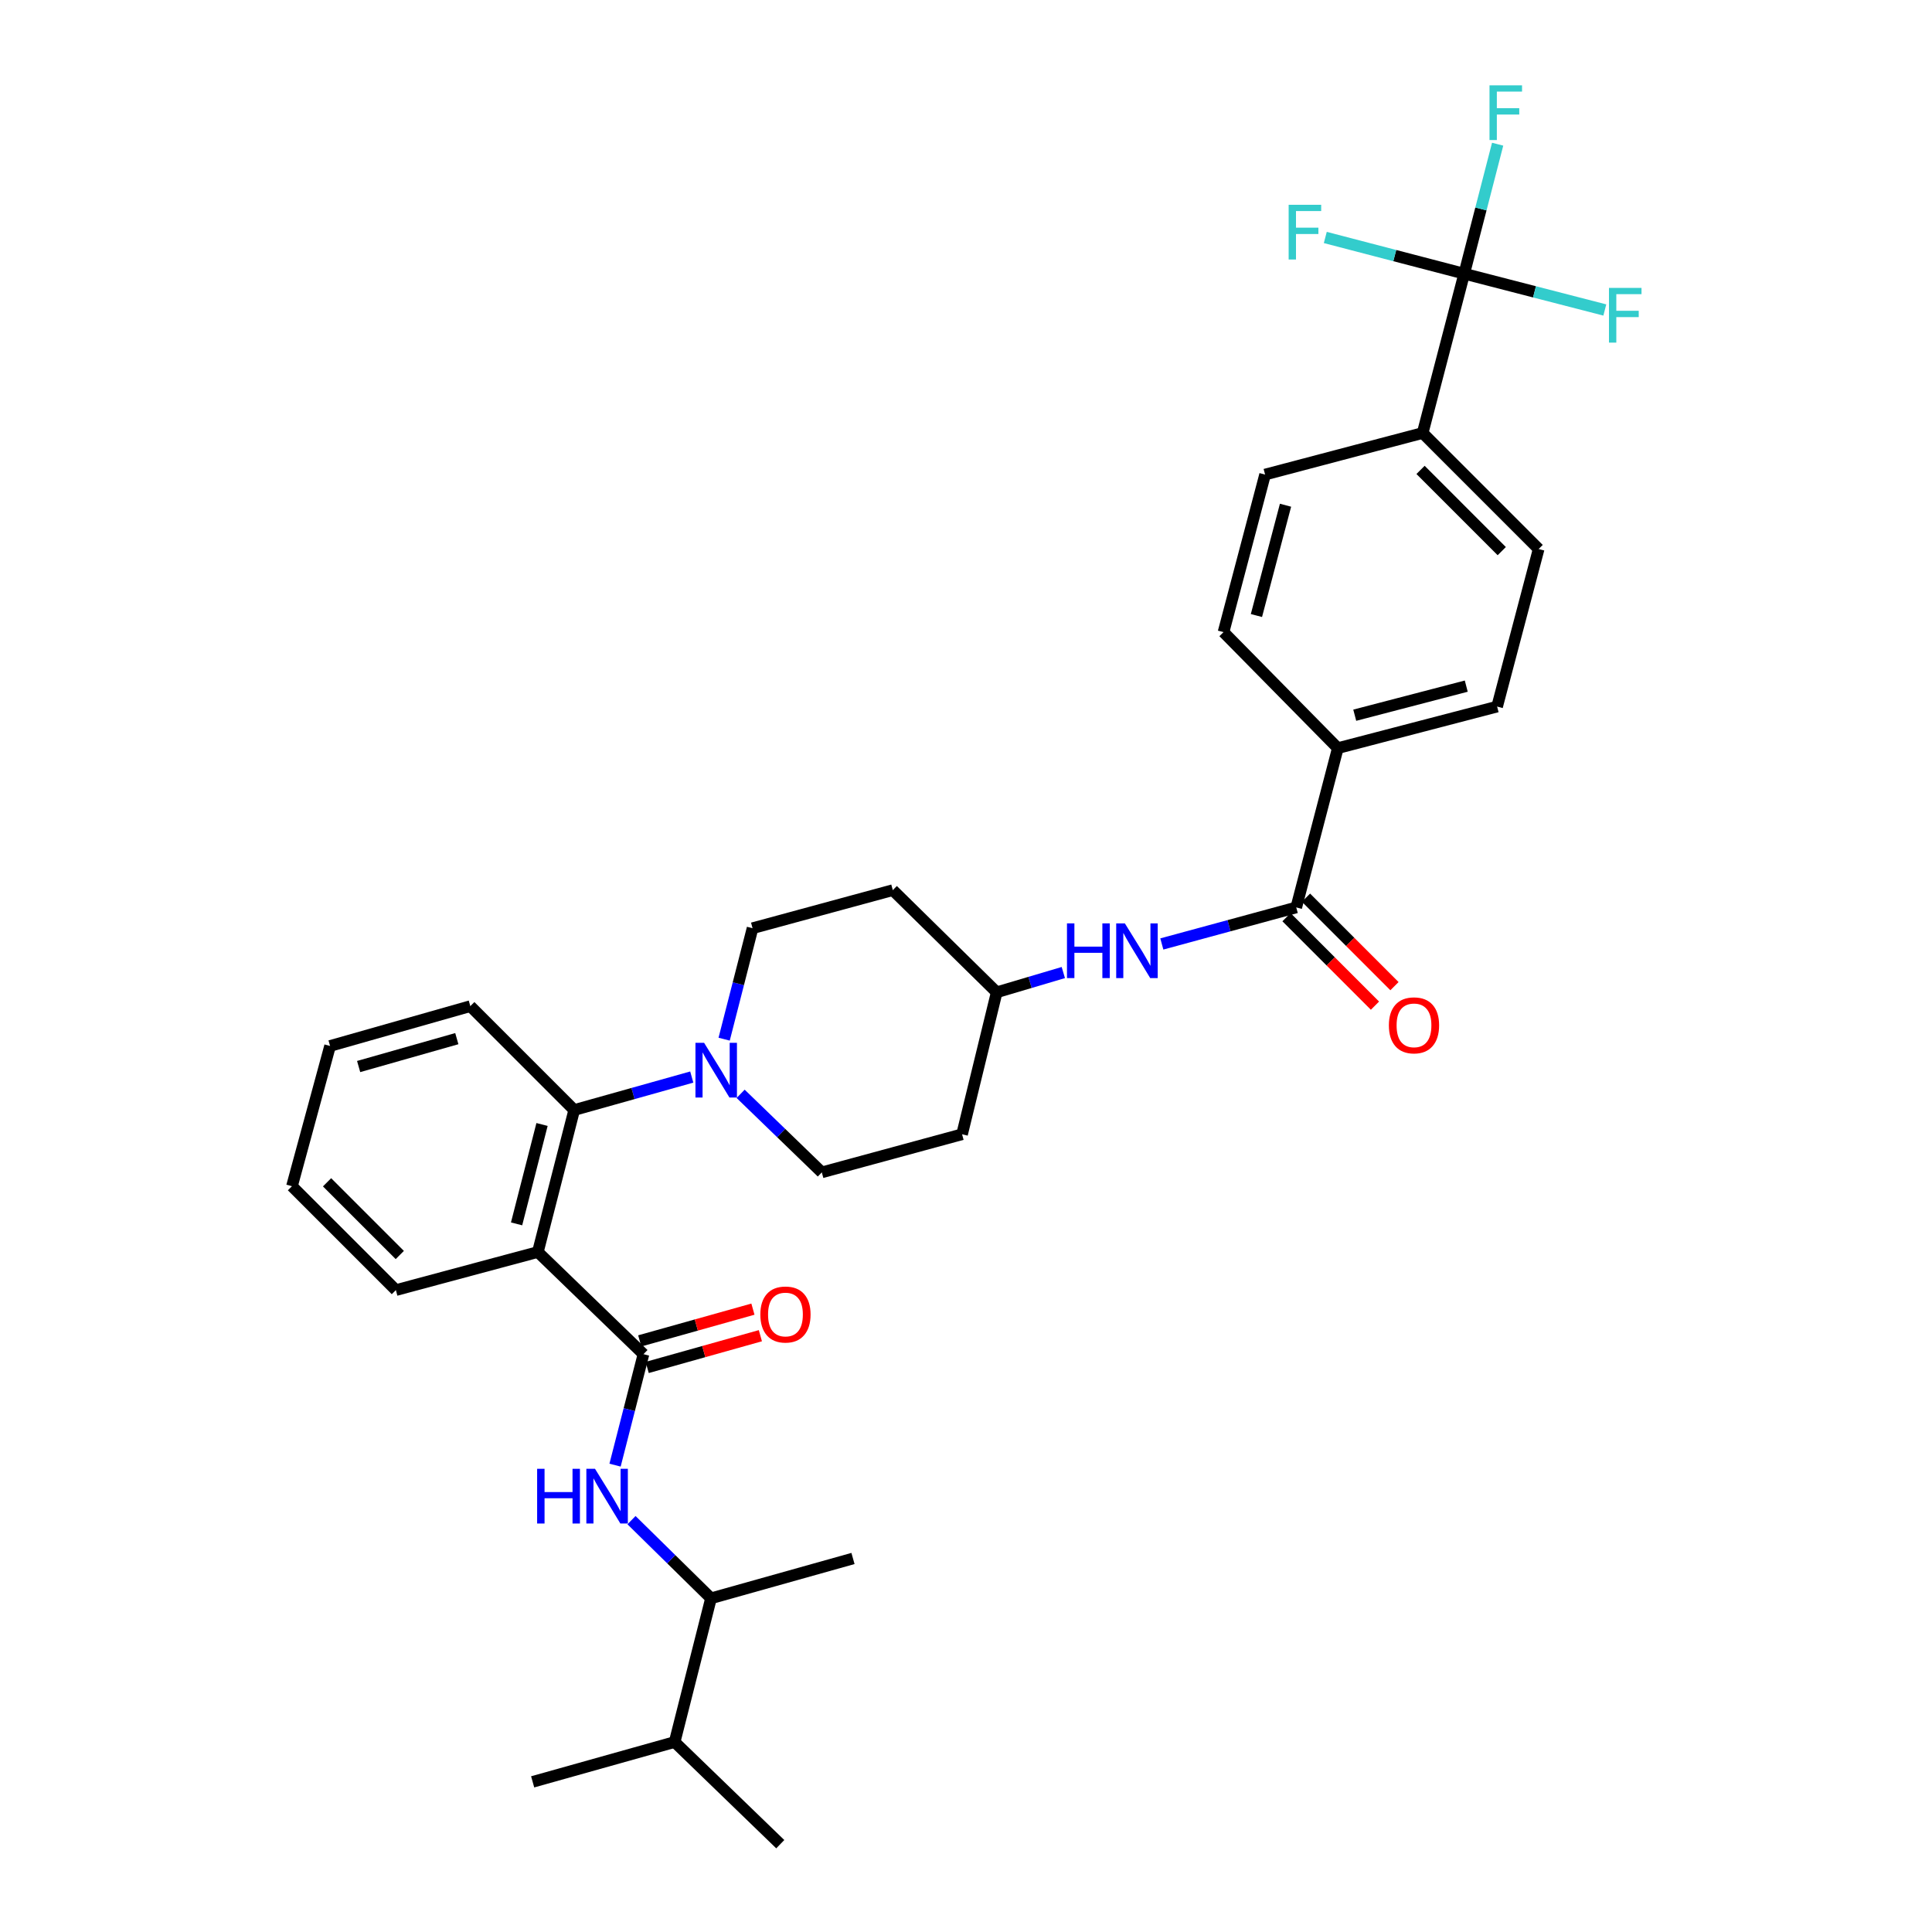 <?xml version='1.0' encoding='iso-8859-1'?>
<svg version='1.1' baseProfile='full'
              xmlns='http://www.w3.org/2000/svg'
                      xmlns:rdkit='http://www.rdkit.org/xml'
                      xmlns:xlink='http://www.w3.org/1999/xlink'
                  xml:space='preserve'
width='1000px' height='1000px' viewBox='0 0 1000 1000'>
<!-- END OF HEADER -->
<rect style='opacity:1.0;fill:#FFFFFF;stroke:none' width='1000' height='1000' x='0' y='0'> </rect>
<path class='bond-0' d='M 757.874,141.666 L 736.362,224.119' style='fill:none;fill-rule:evenodd;stroke:#000000;stroke-width:6px;stroke-linecap:butt;stroke-linejoin:miter;stroke-opacity:1' />
<path class='bond-1' d='M 757.874,141.666 L 766.525,108.151' style='fill:none;fill-rule:evenodd;stroke:#000000;stroke-width:6px;stroke-linecap:butt;stroke-linejoin:miter;stroke-opacity:1' />
<path class='bond-1' d='M 766.525,108.151 L 775.175,74.637' style='fill:none;fill-rule:evenodd;stroke:#33CCCC;stroke-width:6px;stroke-linecap:butt;stroke-linejoin:miter;stroke-opacity:1' />
<path class='bond-2' d='M 757.874,141.666 L 721.923,132.29' style='fill:none;fill-rule:evenodd;stroke:#000000;stroke-width:6px;stroke-linecap:butt;stroke-linejoin:miter;stroke-opacity:1' />
<path class='bond-2' d='M 721.923,132.29 L 685.971,122.914' style='fill:none;fill-rule:evenodd;stroke:#33CCCC;stroke-width:6px;stroke-linecap:butt;stroke-linejoin:miter;stroke-opacity:1' />
<path class='bond-3' d='M 757.874,141.666 L 794.263,151.058' style='fill:none;fill-rule:evenodd;stroke:#000000;stroke-width:6px;stroke-linecap:butt;stroke-linejoin:miter;stroke-opacity:1' />
<path class='bond-3' d='M 794.263,151.058 L 830.651,160.449' style='fill:none;fill-rule:evenodd;stroke:#33CCCC;stroke-width:6px;stroke-linecap:butt;stroke-linejoin:miter;stroke-opacity:1' />
<path class='bond-4' d='M 601.362,488.595 L 636.151,479.14' style='fill:none;fill-rule:evenodd;stroke:#0000FF;stroke-width:6px;stroke-linecap:butt;stroke-linejoin:miter;stroke-opacity:1' />
<path class='bond-4' d='M 636.151,479.14 L 670.939,469.686' style='fill:none;fill-rule:evenodd;stroke:#000000;stroke-width:6px;stroke-linecap:butt;stroke-linejoin:miter;stroke-opacity:1' />
<path class='bond-5' d='M 550.373,503.388 L 533.133,508.497' style='fill:none;fill-rule:evenodd;stroke:#0000FF;stroke-width:6px;stroke-linecap:butt;stroke-linejoin:miter;stroke-opacity:1' />
<path class='bond-5' d='M 533.133,508.497 L 515.892,513.606' style='fill:none;fill-rule:evenodd;stroke:#000000;stroke-width:6px;stroke-linecap:butt;stroke-linejoin:miter;stroke-opacity:1' />
<path class='bond-6' d='M 665.891,474.734 L 688.784,497.63' style='fill:none;fill-rule:evenodd;stroke:#000000;stroke-width:6px;stroke-linecap:butt;stroke-linejoin:miter;stroke-opacity:1' />
<path class='bond-6' d='M 688.784,497.63 L 711.678,520.526' style='fill:none;fill-rule:evenodd;stroke:#FF0000;stroke-width:6px;stroke-linecap:butt;stroke-linejoin:miter;stroke-opacity:1' />
<path class='bond-6' d='M 675.987,464.639 L 698.881,487.535' style='fill:none;fill-rule:evenodd;stroke:#000000;stroke-width:6px;stroke-linecap:butt;stroke-linejoin:miter;stroke-opacity:1' />
<path class='bond-6' d='M 698.881,487.535 L 721.774,510.431' style='fill:none;fill-rule:evenodd;stroke:#FF0000;stroke-width:6px;stroke-linecap:butt;stroke-linejoin:miter;stroke-opacity:1' />
<path class='bond-7' d='M 670.939,469.686 L 692.451,387.233' style='fill:none;fill-rule:evenodd;stroke:#000000;stroke-width:6px;stroke-linecap:butt;stroke-linejoin:miter;stroke-opacity:1' />
<path class='bond-8' d='M 736.362,224.119 L 796.408,284.173' style='fill:none;fill-rule:evenodd;stroke:#000000;stroke-width:6px;stroke-linecap:butt;stroke-linejoin:miter;stroke-opacity:1' />
<path class='bond-8' d='M 735.273,243.222 L 777.304,285.26' style='fill:none;fill-rule:evenodd;stroke:#000000;stroke-width:6px;stroke-linecap:butt;stroke-linejoin:miter;stroke-opacity:1' />
<path class='bond-9' d='M 736.362,224.119 L 654.806,245.631' style='fill:none;fill-rule:evenodd;stroke:#000000;stroke-width:6px;stroke-linecap:butt;stroke-linejoin:miter;stroke-opacity:1' />
<path class='bond-10' d='M 368.016,827.284 L 349.194,901.671' style='fill:none;fill-rule:evenodd;stroke:#000000;stroke-width:6px;stroke-linecap:butt;stroke-linejoin:miter;stroke-opacity:1' />
<path class='bond-11' d='M 368.016,827.284 L 441.506,806.669' style='fill:none;fill-rule:evenodd;stroke:#000000;stroke-width:6px;stroke-linecap:butt;stroke-linejoin:miter;stroke-opacity:1' />
<path class='bond-12' d='M 368.016,827.284 L 347.439,807.054' style='fill:none;fill-rule:evenodd;stroke:#000000;stroke-width:6px;stroke-linecap:butt;stroke-linejoin:miter;stroke-opacity:1' />
<path class='bond-12' d='M 347.439,807.054 L 326.863,786.823' style='fill:none;fill-rule:evenodd;stroke:#0000FF;stroke-width:6px;stroke-linecap:butt;stroke-linejoin:miter;stroke-opacity:1' />
<path class='bond-13' d='M 333.06,700.92 L 325.705,729.636' style='fill:none;fill-rule:evenodd;stroke:#000000;stroke-width:6px;stroke-linecap:butt;stroke-linejoin:miter;stroke-opacity:1' />
<path class='bond-13' d='M 325.705,729.636 L 318.35,758.353' style='fill:none;fill-rule:evenodd;stroke:#0000FF;stroke-width:6px;stroke-linecap:butt;stroke-linejoin:miter;stroke-opacity:1' />
<path class='bond-14' d='M 334.988,707.793 L 364.279,699.577' style='fill:none;fill-rule:evenodd;stroke:#000000;stroke-width:6px;stroke-linecap:butt;stroke-linejoin:miter;stroke-opacity:1' />
<path class='bond-14' d='M 364.279,699.577 L 393.57,691.36' style='fill:none;fill-rule:evenodd;stroke:#FF0000;stroke-width:6px;stroke-linecap:butt;stroke-linejoin:miter;stroke-opacity:1' />
<path class='bond-14' d='M 331.132,694.046 L 360.423,685.83' style='fill:none;fill-rule:evenodd;stroke:#000000;stroke-width:6px;stroke-linecap:butt;stroke-linejoin:miter;stroke-opacity:1' />
<path class='bond-14' d='M 360.423,685.83 L 389.714,677.613' style='fill:none;fill-rule:evenodd;stroke:#FF0000;stroke-width:6px;stroke-linecap:butt;stroke-linejoin:miter;stroke-opacity:1' />
<path class='bond-15' d='M 333.06,700.92 L 278.393,648.037' style='fill:none;fill-rule:evenodd;stroke:#000000;stroke-width:6px;stroke-linecap:butt;stroke-linejoin:miter;stroke-opacity:1' />
<path class='bond-16' d='M 349.194,901.671 L 275.704,922.286' style='fill:none;fill-rule:evenodd;stroke:#000000;stroke-width:6px;stroke-linecap:butt;stroke-linejoin:miter;stroke-opacity:1' />
<path class='bond-17' d='M 349.194,901.671 L 403.861,954.545' style='fill:none;fill-rule:evenodd;stroke:#000000;stroke-width:6px;stroke-linecap:butt;stroke-linejoin:miter;stroke-opacity:1' />
<path class='bond-18' d='M 374.816,537.875 L 382.168,509.159' style='fill:none;fill-rule:evenodd;stroke:#0000FF;stroke-width:6px;stroke-linecap:butt;stroke-linejoin:miter;stroke-opacity:1' />
<path class='bond-18' d='M 382.168,509.159 L 389.52,480.442' style='fill:none;fill-rule:evenodd;stroke:#000000;stroke-width:6px;stroke-linecap:butt;stroke-linejoin:miter;stroke-opacity:1' />
<path class='bond-19' d='M 358.057,557.48 L 327.632,566.013' style='fill:none;fill-rule:evenodd;stroke:#0000FF;stroke-width:6px;stroke-linecap:butt;stroke-linejoin:miter;stroke-opacity:1' />
<path class='bond-19' d='M 327.632,566.013 L 297.207,574.547' style='fill:none;fill-rule:evenodd;stroke:#000000;stroke-width:6px;stroke-linecap:butt;stroke-linejoin:miter;stroke-opacity:1' />
<path class='bond-20' d='M 383.347,566.161 L 404.36,586.488' style='fill:none;fill-rule:evenodd;stroke:#0000FF;stroke-width:6px;stroke-linecap:butt;stroke-linejoin:miter;stroke-opacity:1' />
<path class='bond-20' d='M 404.36,586.488 L 425.372,606.815' style='fill:none;fill-rule:evenodd;stroke:#000000;stroke-width:6px;stroke-linecap:butt;stroke-linejoin:miter;stroke-opacity:1' />
<path class='bond-21' d='M 243.436,520.776 L 170.843,541.391' style='fill:none;fill-rule:evenodd;stroke:#000000;stroke-width:6px;stroke-linecap:butt;stroke-linejoin:miter;stroke-opacity:1' />
<path class='bond-21' d='M 236.447,537.603 L 185.632,552.034' style='fill:none;fill-rule:evenodd;stroke:#000000;stroke-width:6px;stroke-linecap:butt;stroke-linejoin:miter;stroke-opacity:1' />
<path class='bond-22' d='M 243.436,520.776 L 297.207,574.547' style='fill:none;fill-rule:evenodd;stroke:#000000;stroke-width:6px;stroke-linecap:butt;stroke-linejoin:miter;stroke-opacity:1' />
<path class='bond-23' d='M 170.843,541.391 L 151.124,613.985' style='fill:none;fill-rule:evenodd;stroke:#000000;stroke-width:6px;stroke-linecap:butt;stroke-linejoin:miter;stroke-opacity:1' />
<path class='bond-24' d='M 151.124,613.985 L 204.903,667.756' style='fill:none;fill-rule:evenodd;stroke:#000000;stroke-width:6px;stroke-linecap:butt;stroke-linejoin:miter;stroke-opacity:1' />
<path class='bond-24' d='M 169.285,611.954 L 206.931,649.594' style='fill:none;fill-rule:evenodd;stroke:#000000;stroke-width:6px;stroke-linecap:butt;stroke-linejoin:miter;stroke-opacity:1' />
<path class='bond-25' d='M 204.903,667.756 L 278.393,648.037' style='fill:none;fill-rule:evenodd;stroke:#000000;stroke-width:6px;stroke-linecap:butt;stroke-linejoin:miter;stroke-opacity:1' />
<path class='bond-26' d='M 278.393,648.037 L 297.207,574.547' style='fill:none;fill-rule:evenodd;stroke:#000000;stroke-width:6px;stroke-linecap:butt;stroke-linejoin:miter;stroke-opacity:1' />
<path class='bond-26' d='M 267.383,633.473 L 280.554,582.03' style='fill:none;fill-rule:evenodd;stroke:#000000;stroke-width:6px;stroke-linecap:butt;stroke-linejoin:miter;stroke-opacity:1' />
<path class='bond-27' d='M 515.892,513.606 L 462.113,460.731' style='fill:none;fill-rule:evenodd;stroke:#000000;stroke-width:6px;stroke-linecap:butt;stroke-linejoin:miter;stroke-opacity:1' />
<path class='bond-28' d='M 515.892,513.606 L 497.966,587.096' style='fill:none;fill-rule:evenodd;stroke:#000000;stroke-width:6px;stroke-linecap:butt;stroke-linejoin:miter;stroke-opacity:1' />
<path class='bond-29' d='M 462.113,460.731 L 389.52,480.442' style='fill:none;fill-rule:evenodd;stroke:#000000;stroke-width:6px;stroke-linecap:butt;stroke-linejoin:miter;stroke-opacity:1' />
<path class='bond-30' d='M 425.372,606.815 L 497.966,587.096' style='fill:none;fill-rule:evenodd;stroke:#000000;stroke-width:6px;stroke-linecap:butt;stroke-linejoin:miter;stroke-opacity:1' />
<path class='bond-31' d='M 692.451,387.233 L 633.294,327.188' style='fill:none;fill-rule:evenodd;stroke:#000000;stroke-width:6px;stroke-linecap:butt;stroke-linejoin:miter;stroke-opacity:1' />
<path class='bond-32' d='M 692.451,387.233 L 774.904,365.729' style='fill:none;fill-rule:evenodd;stroke:#000000;stroke-width:6px;stroke-linecap:butt;stroke-linejoin:miter;stroke-opacity:1' />
<path class='bond-32' d='M 701.216,370.192 L 758.933,355.139' style='fill:none;fill-rule:evenodd;stroke:#000000;stroke-width:6px;stroke-linecap:butt;stroke-linejoin:miter;stroke-opacity:1' />
<path class='bond-33' d='M 796.408,284.173 L 774.904,365.729' style='fill:none;fill-rule:evenodd;stroke:#000000;stroke-width:6px;stroke-linecap:butt;stroke-linejoin:miter;stroke-opacity:1' />
<path class='bond-34' d='M 654.806,245.631 L 633.294,327.188' style='fill:none;fill-rule:evenodd;stroke:#000000;stroke-width:6px;stroke-linecap:butt;stroke-linejoin:miter;stroke-opacity:1' />
<path class='bond-34' d='M 665.384,261.506 L 650.326,318.596' style='fill:none;fill-rule:evenodd;stroke:#000000;stroke-width:6px;stroke-linecap:butt;stroke-linejoin:miter;stroke-opacity:1' />
<path  class='atom-1' d='M 552.266 477.934
L 556.106 477.934
L 556.106 489.974
L 570.586 489.974
L 570.586 477.934
L 574.426 477.934
L 574.426 506.254
L 570.586 506.254
L 570.586 493.174
L 556.106 493.174
L 556.106 506.254
L 552.266 506.254
L 552.266 477.934
' fill='#0000FF'/>
<path  class='atom-1' d='M 582.226 477.934
L 591.506 492.934
Q 592.426 494.414, 593.906 497.094
Q 595.386 499.774, 595.466 499.934
L 595.466 477.934
L 599.226 477.934
L 599.226 506.254
L 595.346 506.254
L 585.386 489.854
Q 584.226 487.934, 582.986 485.734
Q 581.786 483.534, 581.426 482.854
L 581.426 506.254
L 577.746 506.254
L 577.746 477.934
L 582.226 477.934
' fill='#0000FF'/>
<path  class='atom-3' d='M 718.881 530.716
Q 718.881 523.916, 722.241 520.116
Q 725.601 516.316, 731.881 516.316
Q 738.161 516.316, 741.521 520.116
Q 744.881 523.916, 744.881 530.716
Q 744.881 537.596, 741.481 541.516
Q 738.081 545.396, 731.881 545.396
Q 725.641 545.396, 722.241 541.516
Q 718.881 537.636, 718.881 530.716
M 731.881 542.196
Q 736.201 542.196, 738.521 539.316
Q 740.881 536.396, 740.881 530.716
Q 740.881 525.156, 738.521 522.356
Q 736.201 519.516, 731.881 519.516
Q 727.561 519.516, 725.201 522.316
Q 722.881 525.116, 722.881 530.716
Q 722.881 536.436, 725.201 539.316
Q 727.561 542.196, 731.881 542.196
' fill='#FF0000'/>
<path  class='atom-7' d='M 278.017 760.25
L 281.857 760.25
L 281.857 772.29
L 296.337 772.29
L 296.337 760.25
L 300.177 760.25
L 300.177 788.57
L 296.337 788.57
L 296.337 775.49
L 281.857 775.49
L 281.857 788.57
L 278.017 788.57
L 278.017 760.25
' fill='#0000FF'/>
<path  class='atom-7' d='M 307.977 760.25
L 317.257 775.25
Q 318.177 776.73, 319.657 779.41
Q 321.137 782.09, 321.217 782.25
L 321.217 760.25
L 324.977 760.25
L 324.977 788.57
L 321.097 788.57
L 311.137 772.17
Q 309.977 770.25, 308.737 768.05
Q 307.537 765.85, 307.177 765.17
L 307.177 788.57
L 303.497 788.57
L 303.497 760.25
L 307.977 760.25
' fill='#0000FF'/>
<path  class='atom-8' d='M 393.55 680.385
Q 393.55 673.585, 396.91 669.785
Q 400.27 665.985, 406.55 665.985
Q 412.83 665.985, 416.19 669.785
Q 419.55 673.585, 419.55 680.385
Q 419.55 687.265, 416.15 691.185
Q 412.75 695.065, 406.55 695.065
Q 400.31 695.065, 396.91 691.185
Q 393.55 687.305, 393.55 680.385
M 406.55 691.865
Q 410.87 691.865, 413.19 688.985
Q 415.55 686.065, 415.55 680.385
Q 415.55 674.825, 413.19 672.025
Q 410.87 669.185, 406.55 669.185
Q 402.23 669.185, 399.87 671.985
Q 397.55 674.785, 397.55 680.385
Q 397.55 686.105, 399.87 688.985
Q 402.23 691.865, 406.55 691.865
' fill='#FF0000'/>
<path  class='atom-10' d='M 364.445 539.772
L 373.725 554.772
Q 374.645 556.252, 376.125 558.932
Q 377.605 561.612, 377.685 561.772
L 377.685 539.772
L 381.445 539.772
L 381.445 568.092
L 377.565 568.092
L 367.605 551.692
Q 366.445 549.772, 365.205 547.572
Q 364.005 545.372, 363.645 544.692
L 363.645 568.092
L 359.965 568.092
L 359.965 539.772
L 364.445 539.772
' fill='#0000FF'/>
<path  class='atom-30' d='M 770.966 44.165
L 787.806 44.165
L 787.806 47.405
L 774.766 47.405
L 774.766 56.005
L 786.366 56.005
L 786.366 59.285
L 774.766 59.285
L 774.766 72.485
L 770.966 72.485
L 770.966 44.165
' fill='#33CCCC'/>
<path  class='atom-31' d='M 667.001 106.003
L 683.841 106.003
L 683.841 109.243
L 670.801 109.243
L 670.801 117.843
L 682.401 117.843
L 682.401 121.123
L 670.801 121.123
L 670.801 134.323
L 667.001 134.323
L 667.001 106.003
' fill='#33CCCC'/>
<path  class='atom-32' d='M 832.803 149.018
L 849.643 149.018
L 849.643 152.258
L 836.603 152.258
L 836.603 160.858
L 848.203 160.858
L 848.203 164.138
L 836.603 164.138
L 836.603 177.338
L 832.803 177.338
L 832.803 149.018
' fill='#33CCCC'/>
</svg>
